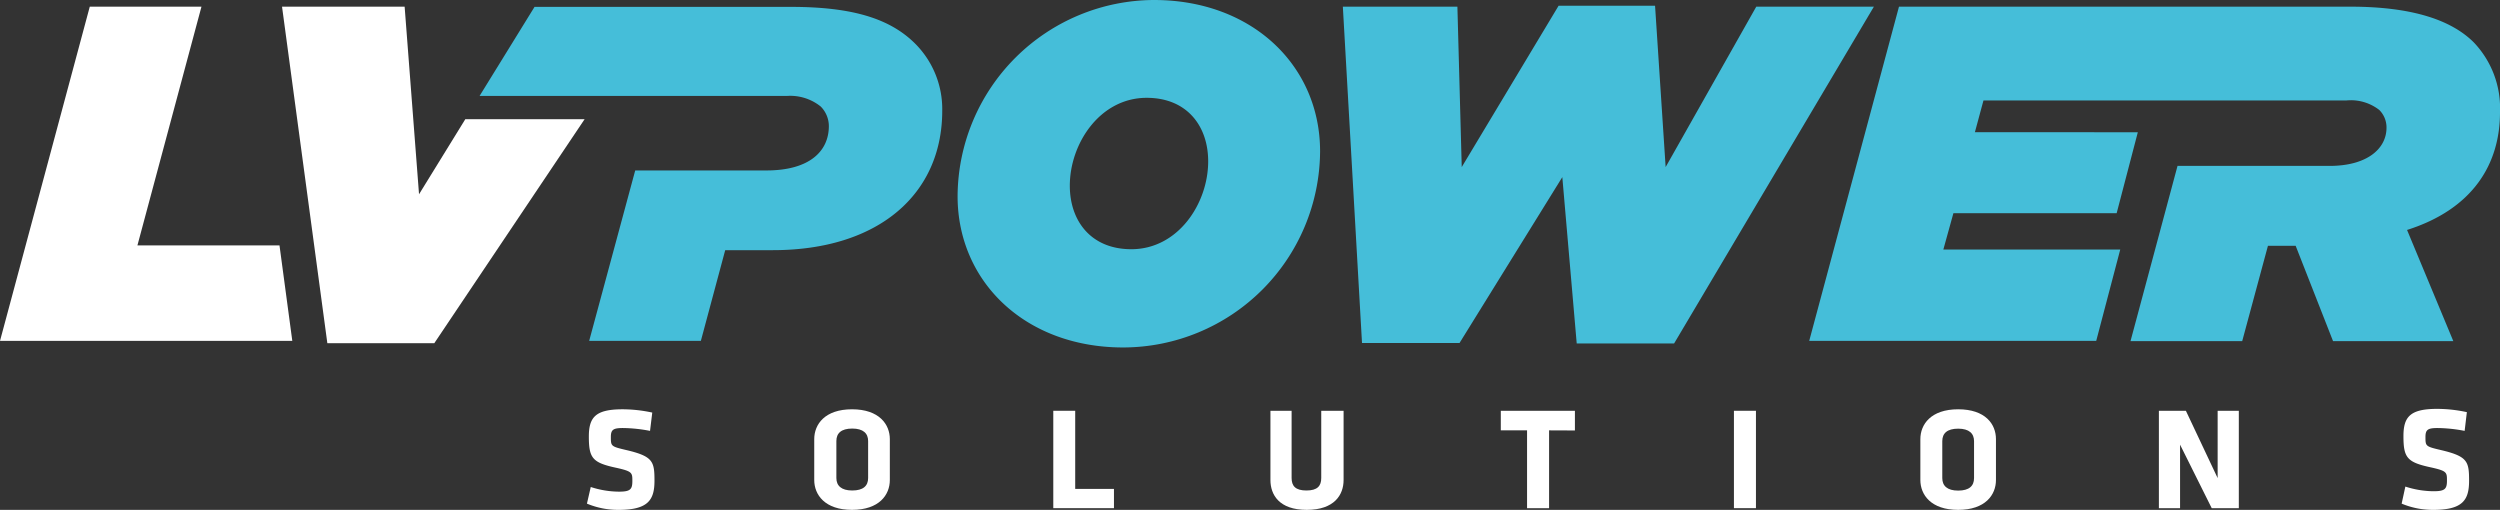 <svg xmlns="http://www.w3.org/2000/svg" viewBox="0 0 236.14 48.16"><rect x="0" y="0" width="236.14" height="48.16" fill="#333333" stroke="none"/><defs><style>.cls-1{fill:#45bed9;}.cls-2{fill:#fff;}</style></defs><title>logo</title><g id="Layer_2" data-name="Layer 2"><g id="_1170px_grid" data-name="1170px grid"><g id="Layer_2-2" data-name="Layer 2"><g id="Layer_1-2" data-name="Layer 1-2"><path class="cls-1" d="M90.45,18.53A18.63,18.63,0,0,1,109,0c9.29,0,15.69,6.22,15.69,14.29a18.63,18.63,0,0,1-18.58,18.53C96.85,32.83,90.45,26.61,90.45,18.53Zm23.67-3.29c0-3.33-2-6-5.81-6-4.42,0-7.26,4.33-7.26,8.3,0,3.33,2,6,5.81,6,4.42,0,7.26-4.32,7.26-8.3Z"/><path class="cls-1" d="M126.84.63h10.82l.41,15.15L147.22.54h9.11l1,15.24L165.89.63H177L158.13,32.44h-9.2l-1.36-15.71L137.86,32.4h-9.21Z"/><polygon class="cls-2" points="26.4 23.18 12.98 23.18 19.03 0.63 8.48 0.63 0 32.2 27.61 32.2 26.4 23.18"/><path class="cls-1" d="M236.14,10.6A9,9,0,0,0,233.66,4C231.54,1.89,227.84.63,222,.63H179.37L170.89,32.2H198l2.27-8.63H183.56l.95-3.43h15.42l2-7.65H186.54l.81-3h34.28a4.35,4.35,0,0,1,3.11.9,2.32,2.32,0,0,1,.68,1.67c0,2-1.85,3.61-5.37,3.61H205.68l-4.44,16.55h10.55l2.43-9h2.62l3.53,9h11.36l-4.37-10.5C233.57,19.75,236.14,15.51,236.14,10.6Z"/><path class="cls-1" d="M86.44,4.12C84.08,1.77,80.55.65,74.72.65H50.49L45.3,9.06H74.36a4.59,4.59,0,0,1,3.16,1,2.63,2.63,0,0,1,.77,1.85c0,2.39-1.85,4.19-5.89,4.19H60L55.65,32.2H66.2l2.3-8.57H73c10,0,16-5.3,16-13.17A8.74,8.74,0,0,0,86.44,4.12Z"/><polygon class="cls-2" points="43.95 11.26 39.58 18.35 38.22 0.63 26.64 0.63 30.92 32.42 41.02 32.42 55.22 11.26 43.95 11.26"/><path class="cls-2" d="M58.44,48.16a7.6,7.6,0,0,1-3-.59L55.8,46a8.77,8.77,0,0,0,2.66.44c1.07,0,1.27-.21,1.27-1s0-.92-1.55-1.26c-2.23-.48-2.56-.92-2.56-2.95,0-1.84.65-2.57,3.19-2.57a13.42,13.42,0,0,1,2.8.31L61.4,40.7a14.07,14.07,0,0,0-2.56-.27c-.92,0-1.14.16-1.14.84,0,.88,0,.9,1.5,1.25,2.49.59,2.62,1.08,2.62,2.89S61.22,48.16,58.44,48.16Z"/><path class="cls-2" d="M84.05,45.34c0,1.4-1,2.82-3.57,2.82s-3.57-1.43-3.57-2.82V41.48c0-1.4,1-2.82,3.57-2.82s3.57,1.43,3.57,2.82ZM82,41.66c0-.72-.46-1.18-1.5-1.18s-1.5.44-1.5,1.18v3.49c0,.72.46,1.18,1.5,1.18s1.5-.44,1.5-1.18Z"/><path class="cls-2" d="M99.49,48V38.8h2.07v7.38h3.66V48Z"/><path class="cls-2" d="M126.91,38.8v6.54c0,1.4-.87,2.82-3.48,2.82S120,46.73,120,45.34V38.8H122v6.35c0,.75.36,1.18,1.4,1.18s1.4-.43,1.4-1.18V38.8Z"/><path class="cls-2" d="M146.32,40.65V48h-2.08V40.65h-2.48V38.8h7v1.86Z"/><path class="cls-2" d="M163.78,48V38.8h2.08V48Z"/><path class="cls-2" d="M188.53,45.34c0,1.4-1,2.82-3.57,2.82s-3.57-1.43-3.57-2.82V41.48c0-1.4,1-2.82,3.57-2.82s3.57,1.4,3.57,2.82Zm-2.07-3.67c0-.72-.46-1.18-1.5-1.18s-1.5.44-1.5,1.18v3.49c0,.72.46,1.18,1.5,1.18s1.5-.44,1.5-1.18Z"/><path class="cls-2" d="M205.92,42V48h-2V38.8h2.55l3,6.36V38.8h2V48h-2.56Z"/><path class="cls-2" d="M229.85,48.16a7.6,7.6,0,0,1-3-.59l.35-1.61a8.77,8.77,0,0,0,2.66.44c1.07,0,1.27-.21,1.27-1s0-.92-1.55-1.26c-2.23-.48-2.56-.92-2.56-2.95,0-1.84.65-2.57,3.19-2.57a13.42,13.42,0,0,1,2.8.31l-.21,1.77a14.07,14.07,0,0,0-2.56-.27c-.92,0-1.14.16-1.14.84,0,.88,0,.9,1.5,1.25,2.49.59,2.62,1.08,2.62,2.89S232.63,48.16,229.85,48.16Z"/></g></g></g></g></svg>